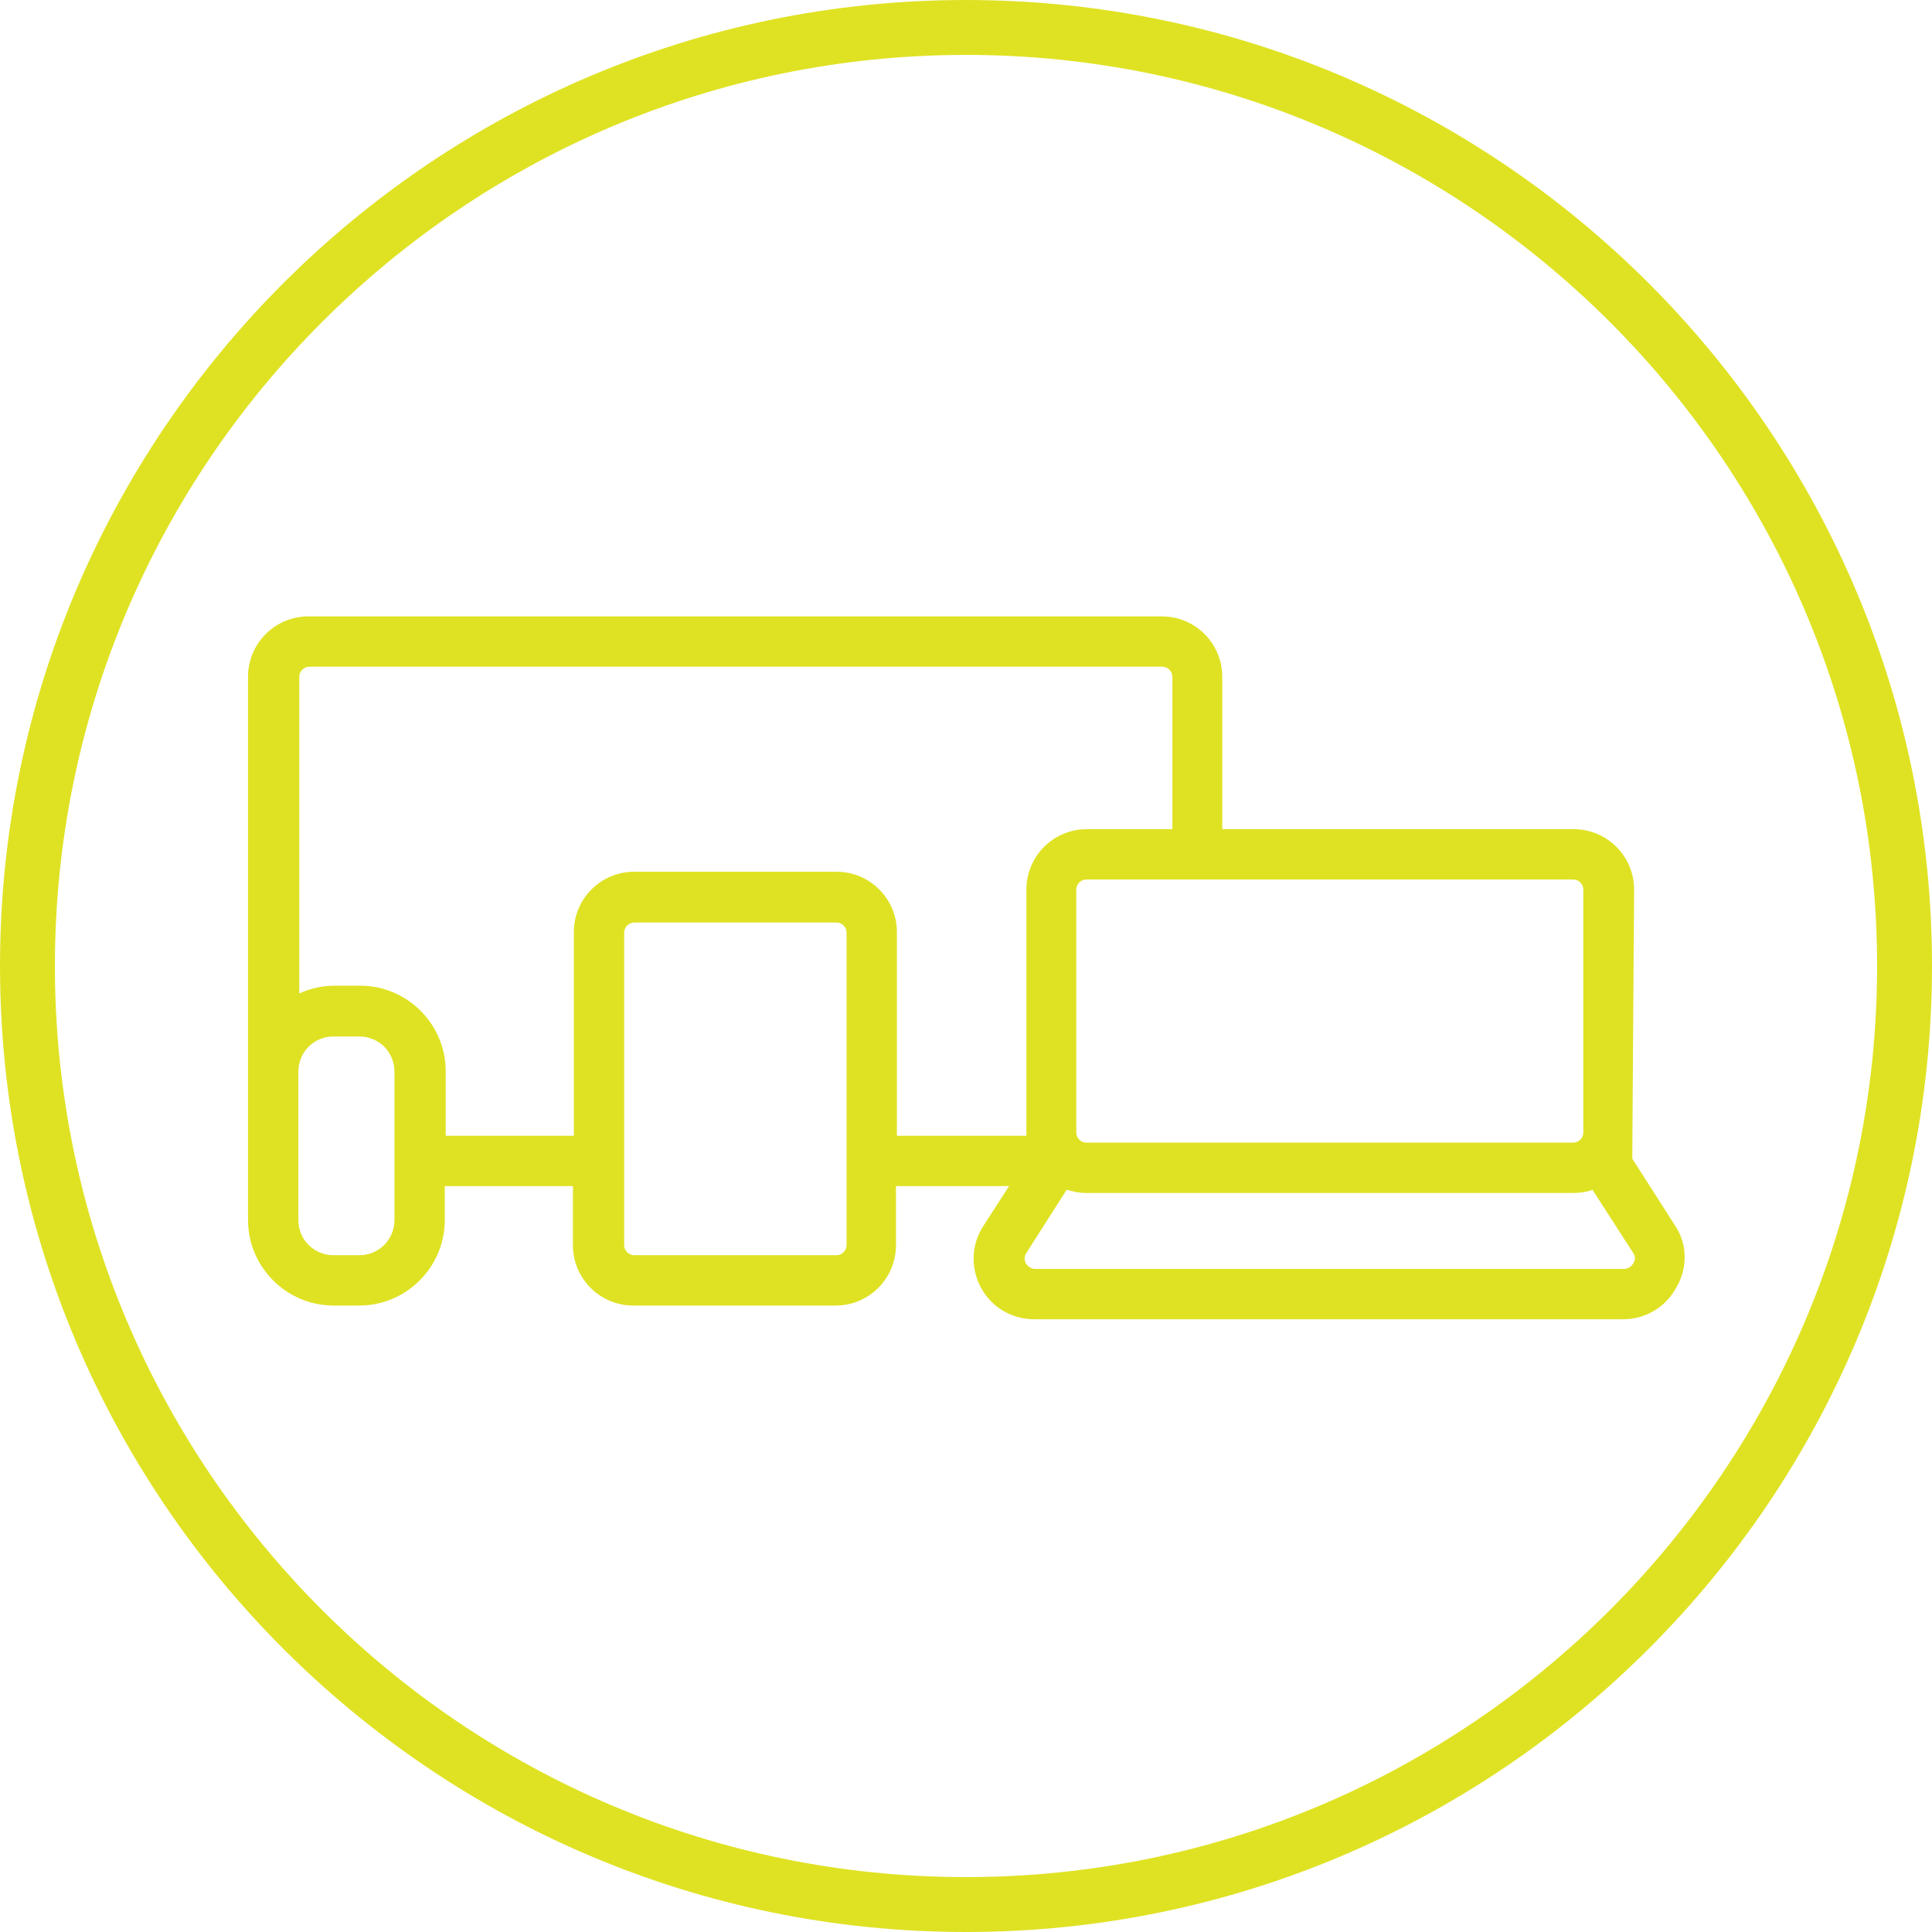 <?xml version="1.0" encoding="utf-8"?>
<!-- Generator: Adobe Illustrator 25.2.1, SVG Export Plug-In . SVG Version: 6.00 Build 0)  -->
<svg version="1.1" id="a342ea14-b1b4-4224-9ff2-3b0bf2b64228"
	 xmlns="http://www.w3.org/2000/svg" xmlns:xlink="http://www.w3.org/1999/xlink" x="0px" y="0px" viewBox="0 0 422.2 422.2"
	 style="enable-background:new 0 0 422.2 422.2;" xml:space="preserve">
<style type="text/css">
	.st0{fill:#DFE223;}
</style>
<path class="st0" d="M211.1,422.2C94.7,422.2,0,327.5,0,211.1S94.7,0,211.1,0s211.1,94.7,211.1,211.1S327.5,422.2,211.1,422.2z
	 M211.1,12C101.3,12,12,101.3,12,211.1s89.3,199.1,199.1,199.1s199.1-89.3,199.1-199.1S320.9,12,211.1,12z"/>
<path class="st0" d="M366.1,267.9l-9.4-14.7l0.4-58.8c0-7.3-5.9-13.2-13.2-13.2l0,0h-76.8v-33.3c0-7.3-5.9-13.2-13.2-13.2l0,0H67.4
	c-7.3,0-13.2,5.9-13.2,13.2V236l0,0v30.6c0,10.3,8.4,18.7,18.7,18.7l0,0h5.6c10.3,0,18.7-8.4,18.7-18.7l0,0v-7.4h28v12.9
	c0,7.3,5.9,13.2,13.2,13.2c0,0,0,0,0,0h44.2c7.3,0,13.2-5.9,13.2-13.2l0,0v-12.9h24.7l-5.6,8.7c-4,6.1-2.2,14.3,3.9,18.3
	c2.2,1.4,4.7,2.1,7.2,2.1h128.7c4.8,0,9.3-2.6,11.6-6.9C368.8,277.2,368.8,272,366.1,267.9z M343.8,192.2c1.2,0,2.2,1,2.2,2.2
	c0,0,0,0,0,0v53.1c0,1.2-1,2.2-2.2,2.2h0H237.4c-1.2,0-2.2-1-2.2-2.2v0v-53.1c0-1.2,1-2.2,2.2-2.2l0,0H343.8z M86.2,266.6
	c0,4.3-3.4,7.7-7.7,7.7h0h-5.6c-4.3,0-7.7-3.4-7.7-7.7l0,0v-32.4c0-4.3,3.4-7.7,7.7-7.7h0h5.6c4.3,0,7.7,3.4,7.7,7.7l0,0V266.6z
	 M185,272.1c0,1.2-1,2.2-2.2,2.2c0,0,0,0,0,0h-44.2c-1.2,0-2.2-1-2.2-2.2l0,0v-68.3c0-1.2,1-2.2,2.2-2.2h44.2c1.2,0,2.2,1,2.2,2.2
	L185,272.1z M196,248.2v-44.5c0-7.3-5.9-13.2-13.2-13.2h-44.2c-7.3,0-13.2,5.9-13.2,13.2v44.5h-28v-14.1c0-10.3-8.4-18.7-18.7-18.7
	h-5.6c-2.7,0-5.3,0.6-7.7,1.7v-69.2c0-1.2,1-2.2,2.2-2.2H254c1.2,0,2.2,1,2.2,2.2c0,0,0,0,0,0v33.3h-18.7c-7.3,0-13.2,5.9-13.2,13.2
	c0,0,0,0,0,0v53.8L196,248.2z M356.9,276.1c-0.4,0.7-1.2,1.2-2,1.2H226.2c-0.8,0-1.6-0.5-2-1.2c-0.4-0.7-0.4-1.6,0.1-2.3l8.8-13.8
	c1.4,0.4,2.8,0.7,4.2,0.7h106.5c1.4,0,2.9-0.2,4.2-0.7l8.9,13.8C357.4,274.5,357.4,275.4,356.9,276.1z"/>
</svg>
